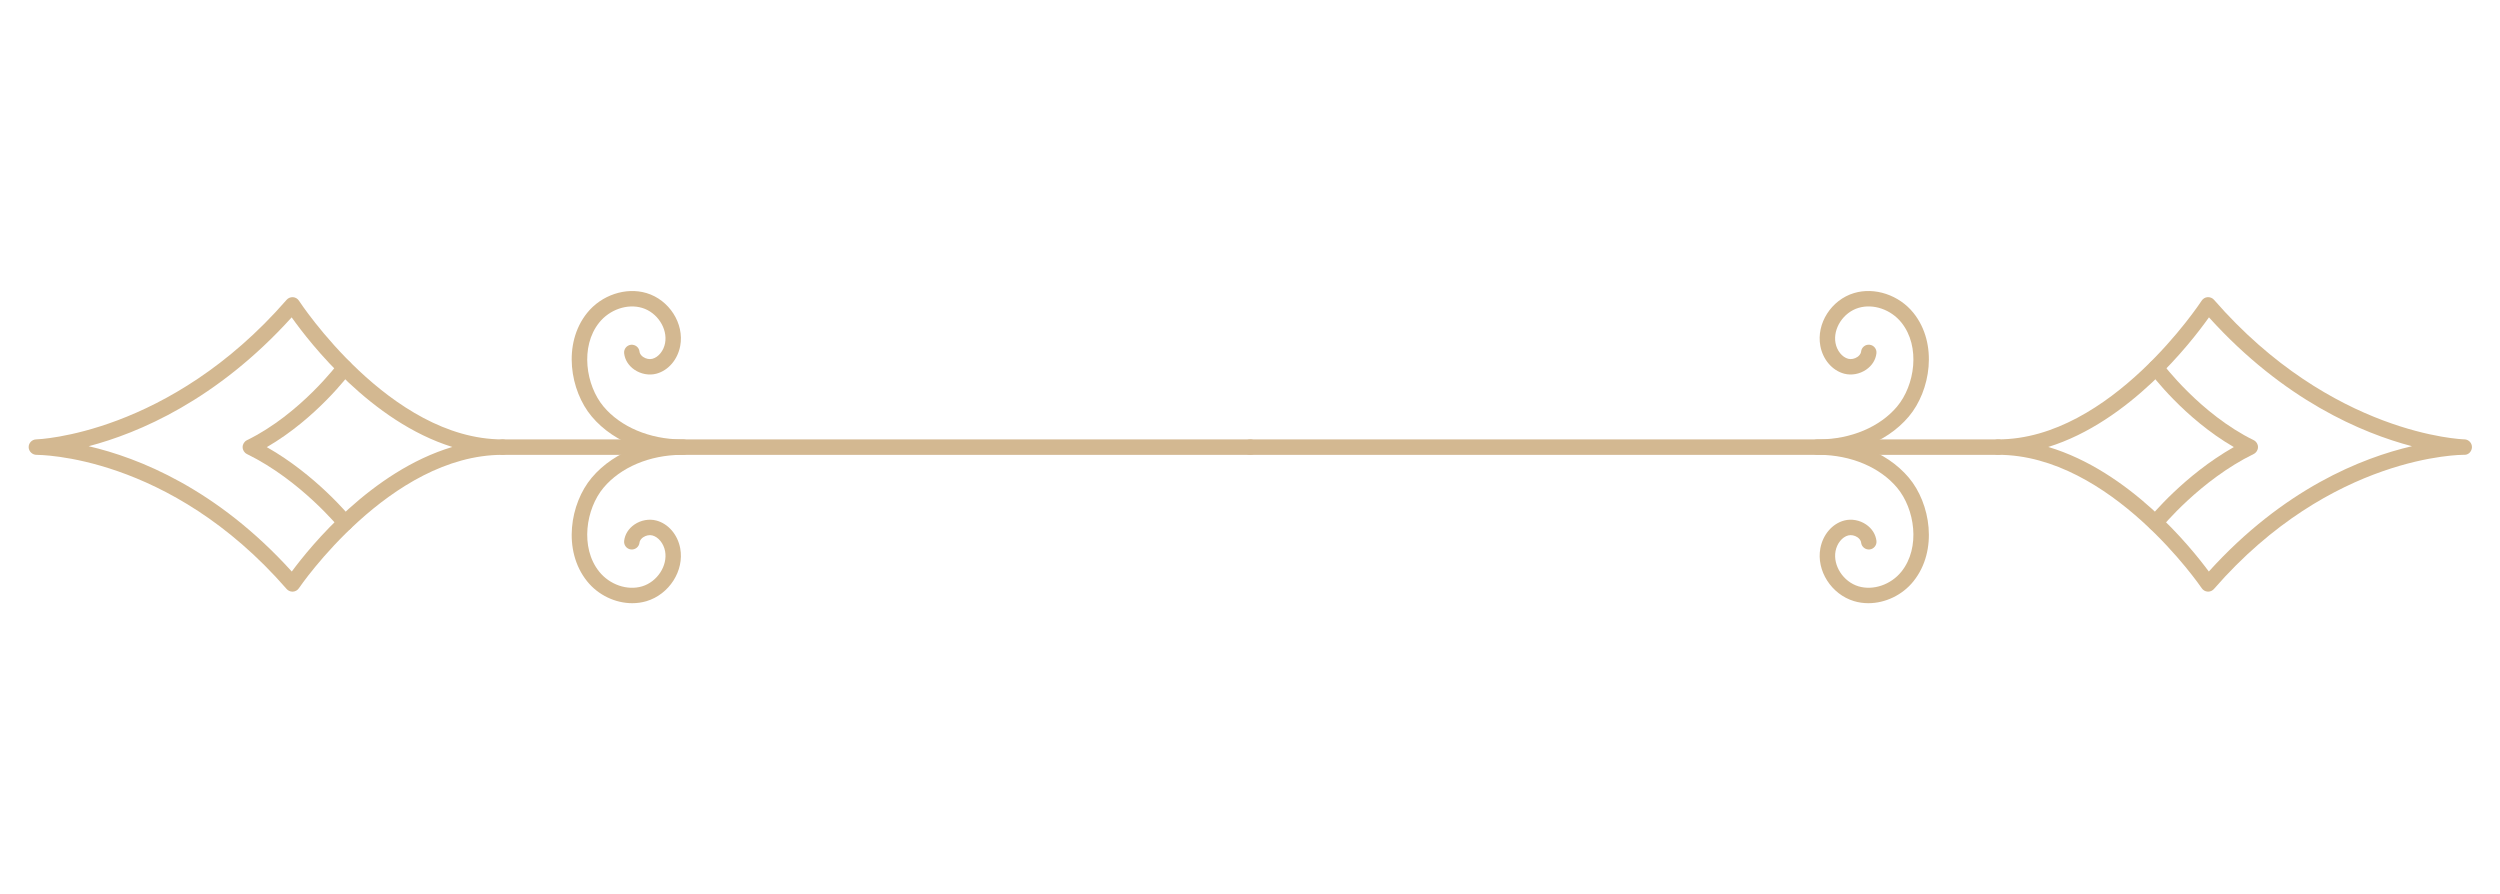 <svg xmlns="http://www.w3.org/2000/svg" xmlns:xlink="http://www.w3.org/1999/xlink" id="Camada_1" x="0px" y="0px" viewBox="0 0 1046.75 374.49" style="enable-background:new 0 0 1046.75 374.49;" xml:space="preserve">
<style type="text/css">
	.st0{fill:#D3B891;}
</style>
<g>
	<g>
		<path class="st0" d="M902.44,222.18c-0.71,0-1.43-0.24-2.03-0.72c-1.39-1.12-1.61-3.16-0.48-4.55    c0.64-0.78,14.66-17.96,35.37-29.72c-20.73-11.99-34.55-30.48-35.18-31.33c-1.06-1.44-0.76-3.46,0.68-4.52    c1.43-1.06,3.46-0.76,4.52,0.67c0.16,0.22,16.01,21.38,38.29,32.28c1.11,0.54,1.81,1.67,1.81,2.9s-0.7,2.36-1.81,2.9    c-22.4,10.96-38.48,30.67-38.64,30.87C904.32,221.77,903.39,222.18,902.44,222.18z"></path>
	</g>
	<g>
		<g>
			<path class="st0" d="M924.55,247.72c-0.07,0-0.13,0-0.2-0.01c-1-0.06-1.92-0.58-2.48-1.42c-0.37-0.56-38.13-55.86-85.29-55.86     c-1.78,0-3.23-1.45-3.23-3.23c0-1.78,1.45-3.23,3.23-3.23c47.12,0,84.88-57.5,85.26-58.08c0.55-0.85,1.47-1.4,2.49-1.47     c1.01-0.05,2,0.34,2.67,1.1c49.35,56.68,104.29,58.44,104.84,58.44c0.01,0,0.01,0,0.02,0h0c0.04,0,0.08,0,0.12,0.01l0,0     c0.01,0,0.02,0,0.03,0h0.01h0.01c0,0,0,0,0.01,0c0,0-0.01,0,0.01,0l0,0c0.01,0,0.02,0,0.03,0l0,0c1.67,0.16,2.96,1.58,2.93,3.28     c-0.04,1.78-1.55,3.35-3.29,3.17h0c-0.54,0.02-55.52-0.34-104.72,56.17C926.37,247.31,925.48,247.72,924.55,247.72z      M857.61,187.14c33.89,10.13,59.44,41.64,67.22,52.16c31.37-34.66,64.16-47.63,85.06-52.47c-20.85-5.47-53.63-19.26-85-53.95     C917.13,143.8,891.55,176.61,857.61,187.14z"></path>
		</g>
		<g>
			<path class="st0" d="M836.58,190.44H523.5c-1.78,0-3.23-1.45-3.23-3.23c0-1.78,1.45-3.23,3.23-3.23h313.08     c1.78,0,3.23,1.45,3.23,3.23C839.81,188.99,838.37,190.44,836.58,190.44z"></path>
		</g>
		<g>
			<path class="st0" d="M782.28,252.56c-2.03,0-4.04-0.28-5.98-0.86c-9.52-2.85-15.85-12.77-14.12-22.12     c1.07-5.75,5-10.33,10.01-11.64c3.03-0.8,6.46-0.17,9.17,1.68c2.46,1.69,3.99,4.12,4.31,6.86c0.2,1.77-1.07,3.38-2.84,3.58     c-1.79,0.18-3.37-1.07-3.58-2.85c-0.13-1.14-1.02-1.9-1.53-2.25c-1.16-0.79-2.65-1.09-3.88-0.77c-2.53,0.66-4.7,3.36-5.3,6.57     c-1.13,6.09,3.27,12.84,9.61,14.74c6.19,1.85,13.58-0.68,17.98-6.16c8.09-10.09,5.58-26.32-1.83-35.15     c-7.17-8.54-19.29-13.65-32.53-13.75c-0.27,0-0.55,0-0.83,0c-1.78-0.01-3.21-1.46-3.21-3.23c0-1.78,1.43-3.22,3.21-3.23     c0.27,0,0.55,0,0.83,0c13.24-0.1,25.36-5.21,32.53-13.75c7.42-8.83,9.92-25.06,1.83-35.16c-4.39-5.48-11.78-8.02-17.98-6.16     c-6.35,1.9-10.75,8.65-9.62,14.74c0.6,3.2,2.78,5.91,5.3,6.57c1.22,0.33,2.71,0.03,3.88-0.77c0.52-0.35,1.4-1.12,1.53-2.25     c0.2-1.78,1.77-3.06,3.58-2.85c1.77,0.2,3.05,1.81,2.84,3.58c-0.31,2.74-1.84,5.17-4.31,6.86c-2.71,1.85-6.14,2.48-9.17,1.68     c-5.01-1.32-8.94-5.89-10.01-11.64c-1.74-9.35,4.59-19.27,14.12-22.12c8.64-2.59,18.88,0.83,24.88,8.32     c10.4,12.98,7.1,32.61-1.93,43.35c-4.78,5.7-11.38,10.09-18.98,12.83c7.6,2.74,14.2,7.13,18.98,12.82     c9.03,10.75,12.33,30.38,1.93,43.35C796.53,249.19,789.32,252.56,782.28,252.56z"></path>
		</g>
	</g>
	<g>
		<path class="st0" d="M144.56,222.18c-0.94,0-1.88-0.41-2.52-1.2c-0.16-0.2-16.3-19.94-38.64-30.87c-1.11-0.54-1.81-1.67-1.81-2.9    s0.7-2.36,1.81-2.9c22.33-10.93,38.13-32.07,38.29-32.28c1.06-1.44,3.09-1.73,4.52-0.67c1.44,1.06,1.74,3.09,0.68,4.52    c-0.63,0.85-14.45,19.34-35.18,31.33c20.7,11.76,34.73,28.94,35.37,29.72c1.12,1.39,0.91,3.42-0.48,4.55    C145.99,221.94,145.27,222.18,144.56,222.18z"></path>
	</g>
	<g>
		<g>
			<path class="st0" d="M122.45,247.72c-0.93,0-1.82-0.4-2.44-1.11c-49.27-56.59-104.12-56.1-104.71-56.17     c-1.66,0.03-3.26-1.38-3.3-3.17c-0.04-1.78,1.38-3.26,3.16-3.3l0,0c0.55-0.01,55.62-1.9,104.85-58.44     c0.67-0.77,1.67-1.16,2.67-1.1c1.01,0.07,1.93,0.61,2.49,1.47c0.37,0.58,38.13,58.08,85.26,58.08c1.78,0,3.23,1.45,3.23,3.23     c0,1.78-1.45,3.23-3.23,3.23c-47.16,0-84.91,55.3-85.29,55.86c-0.56,0.83-1.48,1.36-2.48,1.42     C122.58,247.71,122.52,247.72,122.45,247.72z M37.12,186.83c20.89,4.84,53.68,17.81,85.05,52.47     c7.77-10.52,33.33-42.03,67.22-52.16c-33.94-10.54-59.52-43.35-67.27-54.26C90.75,167.57,57.97,181.36,37.12,186.83z"></path>
		</g>
		<g>
			<path class="st0" d="M523.5,190.44H210.42c-1.78,0-3.23-1.45-3.23-3.23c0-1.78,1.45-3.23,3.23-3.23H523.5     c1.78,0,3.23,1.45,3.23,3.23C526.73,188.99,525.29,190.44,523.5,190.44z"></path>
		</g>
		<g>
			<path class="st0" d="M264.72,252.56c-7.04,0-14.24-3.36-18.9-9.18c-10.4-12.98-7.1-32.61,1.93-43.35     c4.78-5.7,11.38-10.09,18.98-12.82c-7.6-2.74-14.2-7.13-18.98-12.83c-9.03-10.75-12.33-30.38-1.93-43.35     c6-7.49,16.23-10.91,24.88-8.32c9.52,2.85,15.85,12.77,14.11,22.12c-1.07,5.75-5,10.32-10.01,11.64     c-3.04,0.8-6.47,0.16-9.17-1.68c-2.46-1.69-3.99-4.12-4.3-6.86c-0.2-1.78,1.07-3.38,2.85-3.58c1.79-0.16,3.38,1.07,3.58,2.85     c0.13,1.14,1.01,1.9,1.53,2.25c1.17,0.8,2.66,1.1,3.88,0.77c2.53-0.67,4.71-3.36,5.3-6.57c1.13-6.1-3.27-12.84-9.61-14.74     c-6.2-1.86-13.59,0.68-17.98,6.16c-8.09,10.09-5.58,26.32,1.83,35.16c7.17,8.54,19.29,13.65,32.53,13.75c0.28,0,0.55,0,0.83,0     c1.78,0.01,3.21,1.46,3.21,3.23c0,1.78-1.43,3.22-3.21,3.23c-0.28,0-0.56,0-0.83,0c-13.24,0.1-25.36,5.21-32.53,13.75     c-7.42,8.83-9.92,25.06-1.83,35.15c4.39,5.48,11.79,8.02,17.98,6.16c6.34-1.9,10.75-8.65,9.61-14.74c-0.6-3.2-2.78-5.9-5.3-6.57     c-1.22-0.33-2.71-0.03-3.88,0.77c-0.52,0.35-1.4,1.12-1.53,2.25c-0.2,1.77-1.81,3.03-3.58,2.85c-1.77-0.2-3.05-1.8-2.85-3.58     c0.31-2.74,1.84-5.17,4.3-6.86c2.71-1.85,6.14-2.48,9.17-1.68c5.01,1.32,8.94,5.89,10.01,11.64c1.74,9.34-4.59,19.27-14.12,22.12     C268.76,252.28,266.75,252.56,264.72,252.56z"></path>
		</g>
	</g>
</g>
</svg>